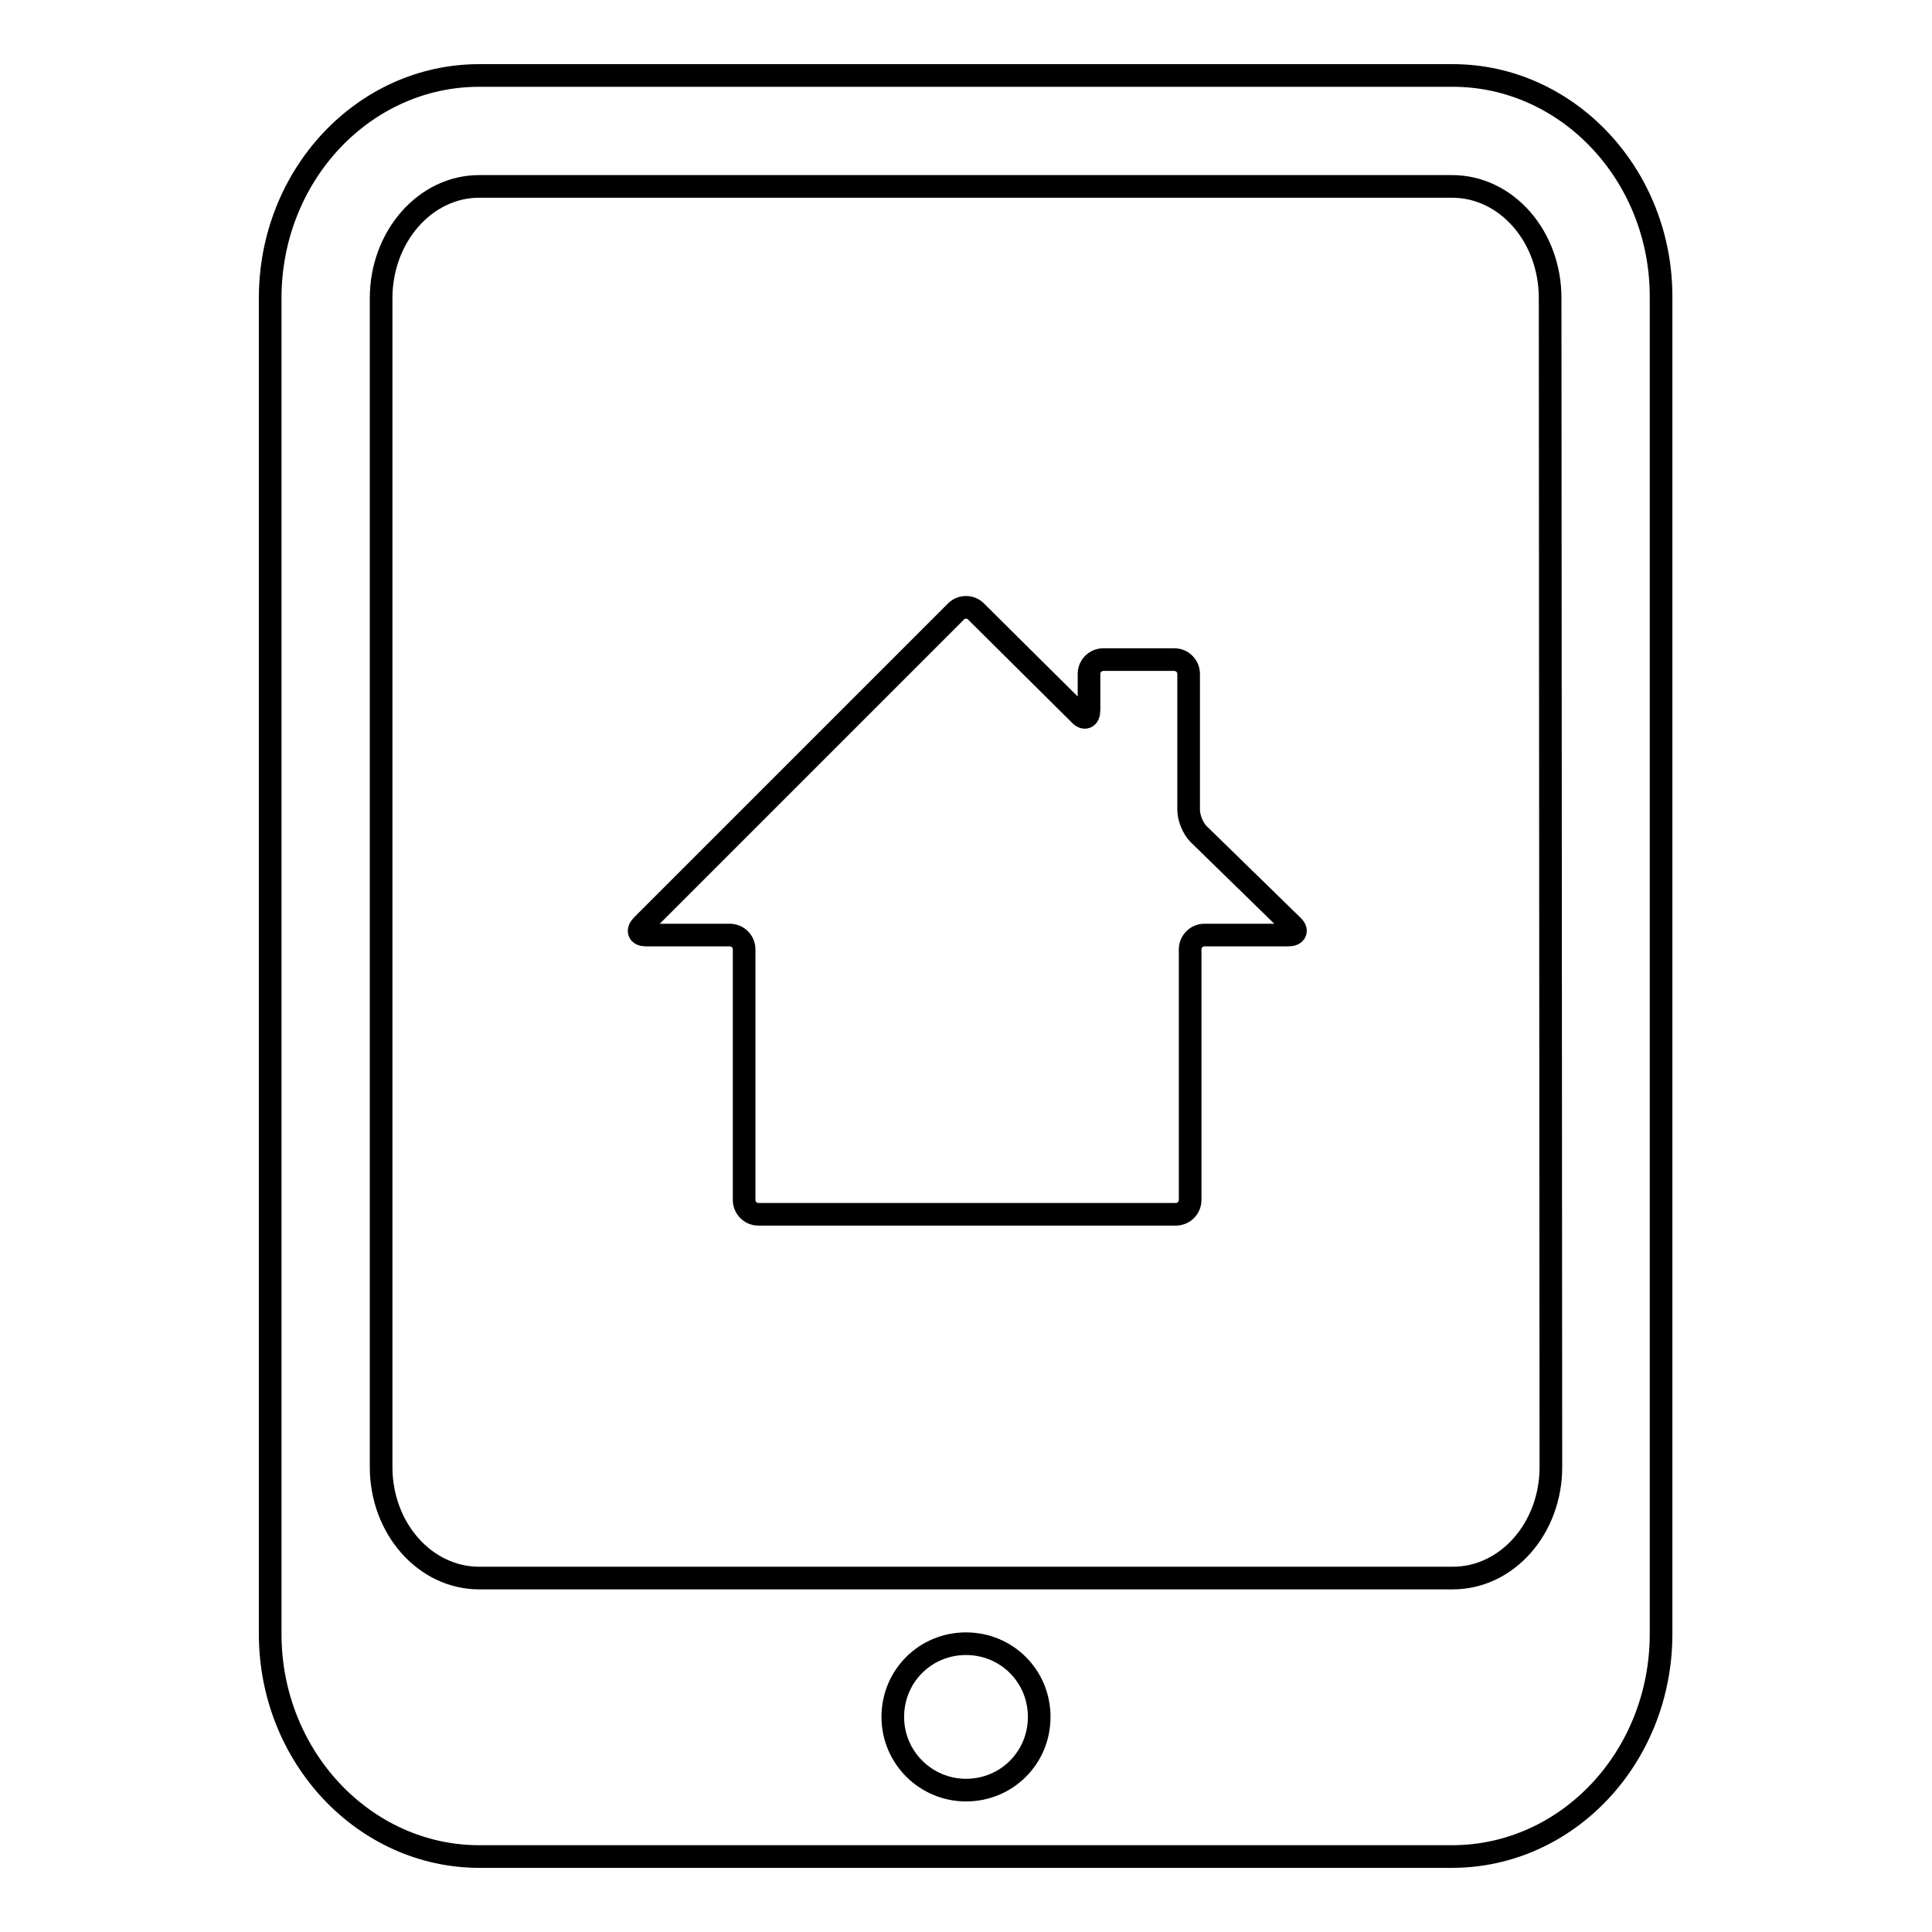 <?xml version="1.0" encoding="utf-8"?>
<!-- Svg Vector Icons : http://www.onlinewebfonts.com/icon -->
<!DOCTYPE svg PUBLIC "-//W3C//DTD SVG 1.1//EN" "http://www.w3.org/Graphics/SVG/1.1/DTD/svg11.dtd">
<svg version="1.1" xmlns="http://www.w3.org/2000/svg" xmlns:xlink="http://www.w3.org/1999/xlink" x="0px" y="0px" viewBox="0 0 256 256" enable-background="new 0 0 256 256" xml:space="preserve">
<g><g><g><g><path stroke-width="3" fill-opacity="0" stroke="#000000"  d="M192.5,10H63.5c-15.3,0-27.7,13.2-27.7,29.5v177c0,16.3,12.5,29.5,27.7,29.5h128.9c15.3,0,27.7-13.2,27.7-29.5v-177C220.2,23.2,207.7,10,192.5,10z M128,237.2c-5.3,0-9.7-4.3-9.7-9.7c0-5.4,4.3-9.7,9.7-9.7c5.4,0,9.7,4.3,9.7,9.7C137.7,232.9,133.4,237.2,128,237.2z M205.5,194.4c0,8.1-5.8,14.7-13,14.7H63.5c-7.2,0-13-6.6-13-14.7V39.5c0-8.1,5.8-14.8,13-14.8h128.9c7.2,0,13,6.6,13,14.8L205.5,194.4L205.5,194.4z"/><path stroke-width="3" fill-opacity="0" stroke="#000000"  d="M158.8,110.5c-0.7-0.7-1.3-2.1-1.3-3.2v-18c0-1-0.8-1.9-1.9-1.9h-9.4c-1,0-1.9,0.8-1.9,1.9v4.8c0,1-0.6,1.3-1.3,0.5L129.3,81c-0.7-0.7-1.9-0.7-2.6,0l-41.6,41.6c-0.7,0.7-0.5,1.3,0.5,1.3h11.1c1,0,1.9,0.8,1.9,1.9v33.2c0,1,0.8,1.9,1.9,1.9h55.3c1,0,1.9-0.8,1.9-1.9v-33.2c0-1,0.8-1.9,1.9-1.9h11.1c1,0,1.3-0.6,0.5-1.3L158.8,110.5z"/></g></g><g></g><g></g><g></g><g></g><g></g><g></g><g></g><g></g><g></g><g></g><g></g><g></g><g></g><g></g><g></g></g></g>
</svg>